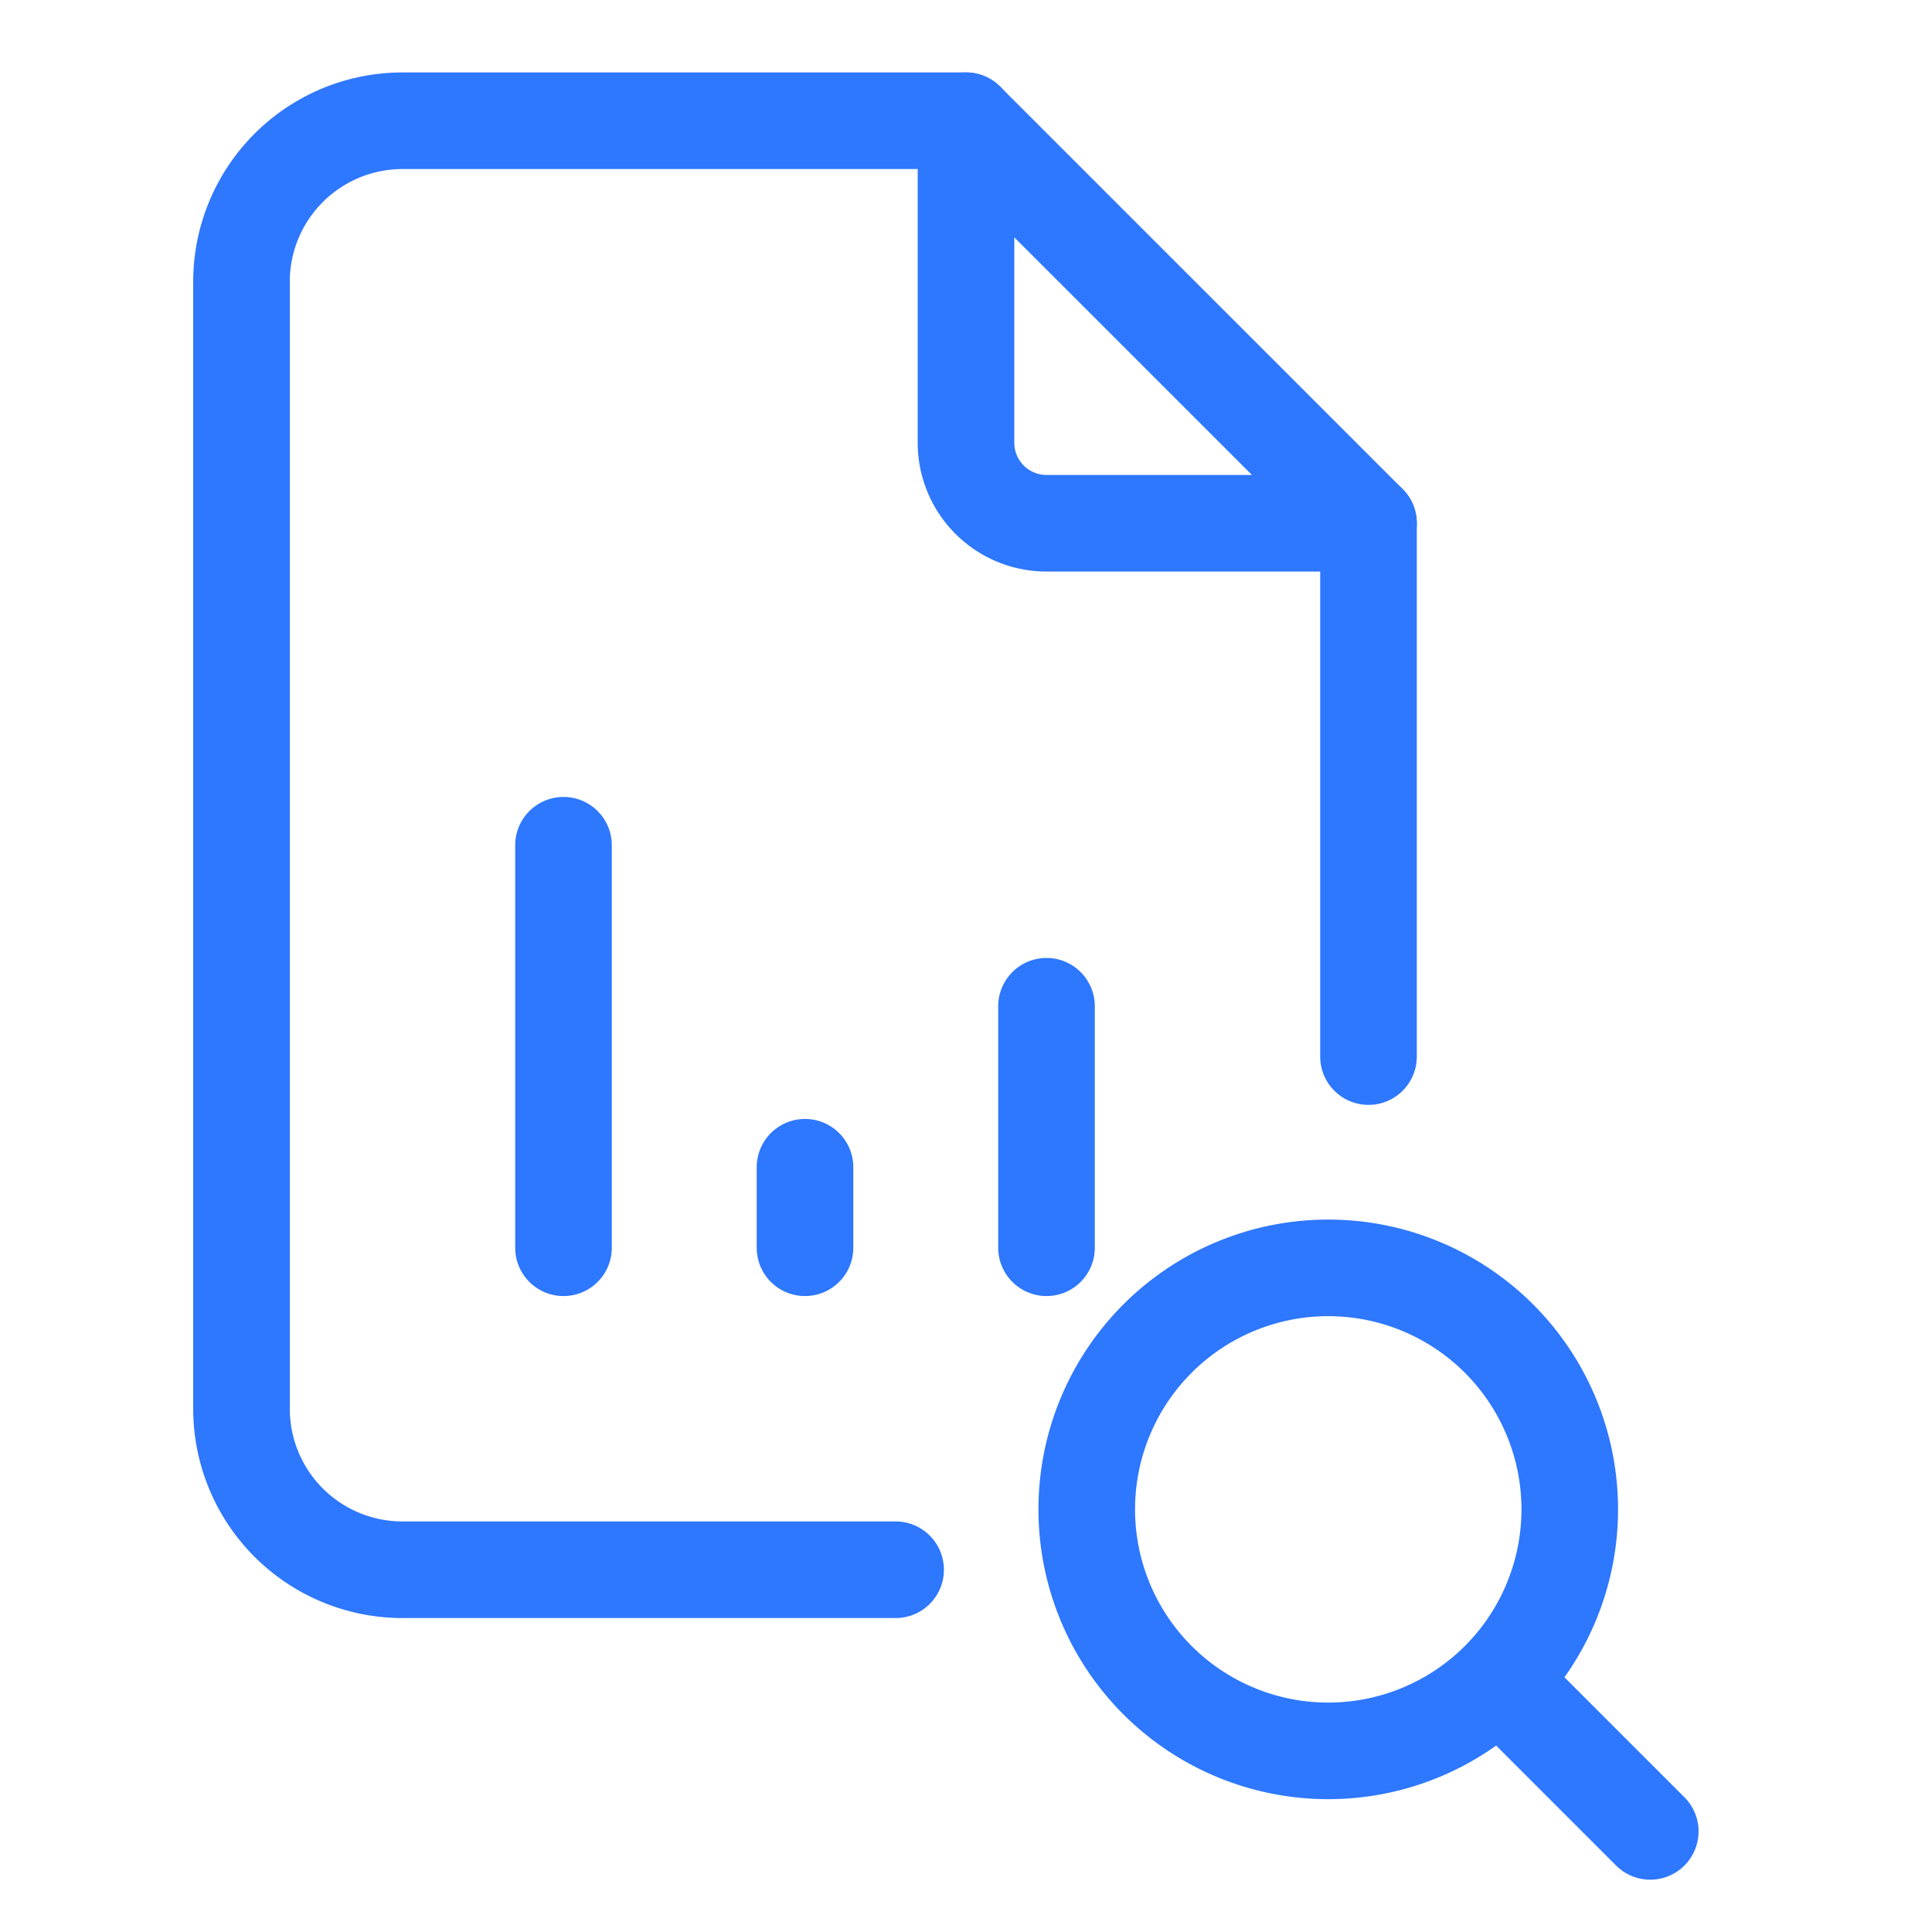 <svg width="60" height="60" fill="none" xmlns="http://www.w3.org/2000/svg"><path d="M30 3.75v10a2.5 2.5 0 0 0 2.5 2.5h10" stroke="#2E77FF" stroke-width="3" stroke-linecap="round" stroke-linejoin="round"/><path d="M27.814 48.75H12.5a5 5 0 0 1-5-5v-35a5 5 0 0 1 5-5H30l12.5 12.5v16.563M17.5 38.75v-12.5M25 38.75v-2.5M32.5 38.75v-7.5M41.25 54.375a7.5 7.5 0 1 0 0-15 7.5 7.5 0 0 0 0 15ZM46.75 52.375l4.5 4.5" stroke="#2E77FF" stroke-width="3" stroke-linecap="round" stroke-linejoin="round"/></svg>